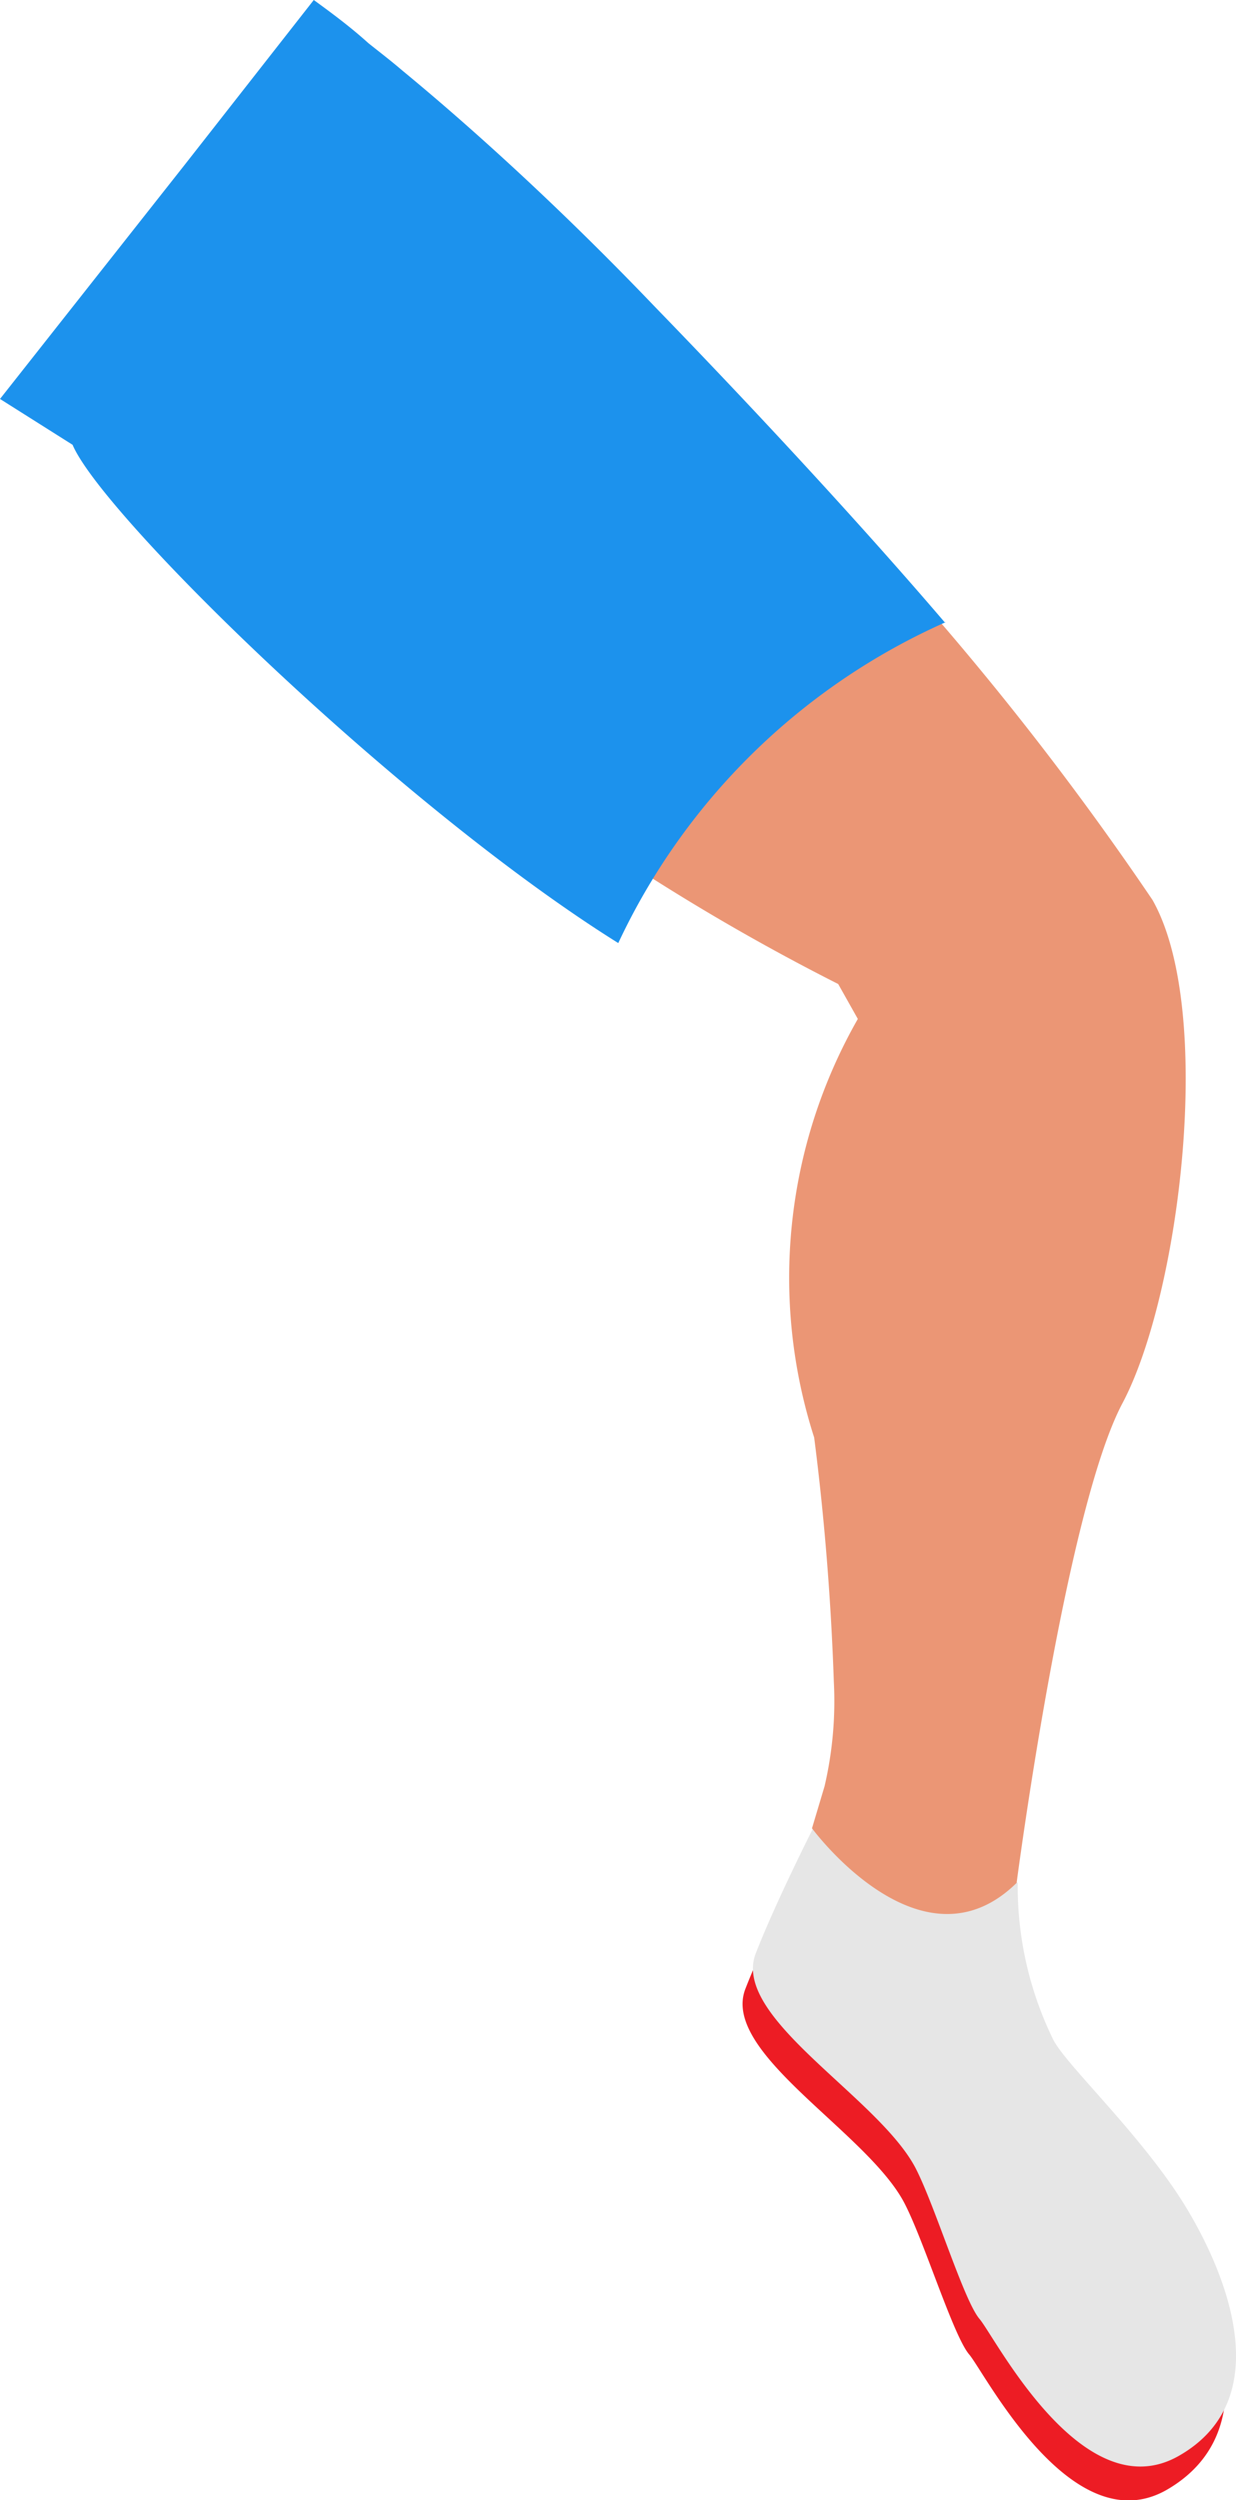 <svg xmlns="http://www.w3.org/2000/svg" viewBox="0 0 22.65 45.81"><defs><style>.cls-1{fill:#ed1c24;}.cls-2{fill:#e6e6e6;}.cls-3{fill:#eb9675;}.cls-4{fill:#1c92ed;}</style></defs><g id="Layer_2" data-name="Layer 2"><g id="Group_207" data-name="Group 207"><path id="Path_2421" data-name="Path 2421" class="cls-1" d="M15.5,33.52l-.79.63s-.68,1.34-1.05,2.29c-.46,1.18,2.25,2.63,2.92,3.94.36.7.89,2.42,1.18,2.76s1.89,3.5,3.64,2.47,1-3.2.16-4.53S19.3,38.42,19.09,38a6.67,6.67,0,0,1-.64-2.85Z"/><path id="Path_2422" data-name="Path 2422" class="cls-2" d="M15.69,32.87l-.79.63s-.68,1.34-1.05,2.29c-.46,1.18,2.25,2.63,2.93,3.94.36.7.88,2.42,1.17,2.76S19.84,46,21.6,45s.95-3.2.15-4.53-2.25-2.66-2.46-3.12a6.39,6.39,0,0,1-.64-2.85Z"/><path id="Path_2423" data-name="Path 2423" class="cls-3" d="M16.54,10.56a9.26,9.26,0,0,0-5.18,5.15,40.25,40.25,0,0,0,4,2.32l.36.64a9.57,9.57,0,0,0-.8,7.67c.19,1.48.31,3,.36,4.47a6.87,6.87,0,0,1-.17,1.92l-.23.77s2,2.72,3.75,1c0,0,.89-6.81,1.94-8.79s1.7-7.19.55-9.22a55.68,55.68,0,0,0-4.59-5.89"/><path id="Path_2424" data-name="Path 2424" class="cls-4" d="M17.33,11.4a12,12,0,0,0-6,5.88c-4-2.5-9.45-7.83-10-9.13L0,7.31,3.4,3,5.75,0c.33.24.68.5,1,.79.2.16.41.32.62.5C8.85,2.51,10.45,4,12,5.62c1.94,2,3.83,4.05,5.31,5.78"/></g></g></svg>